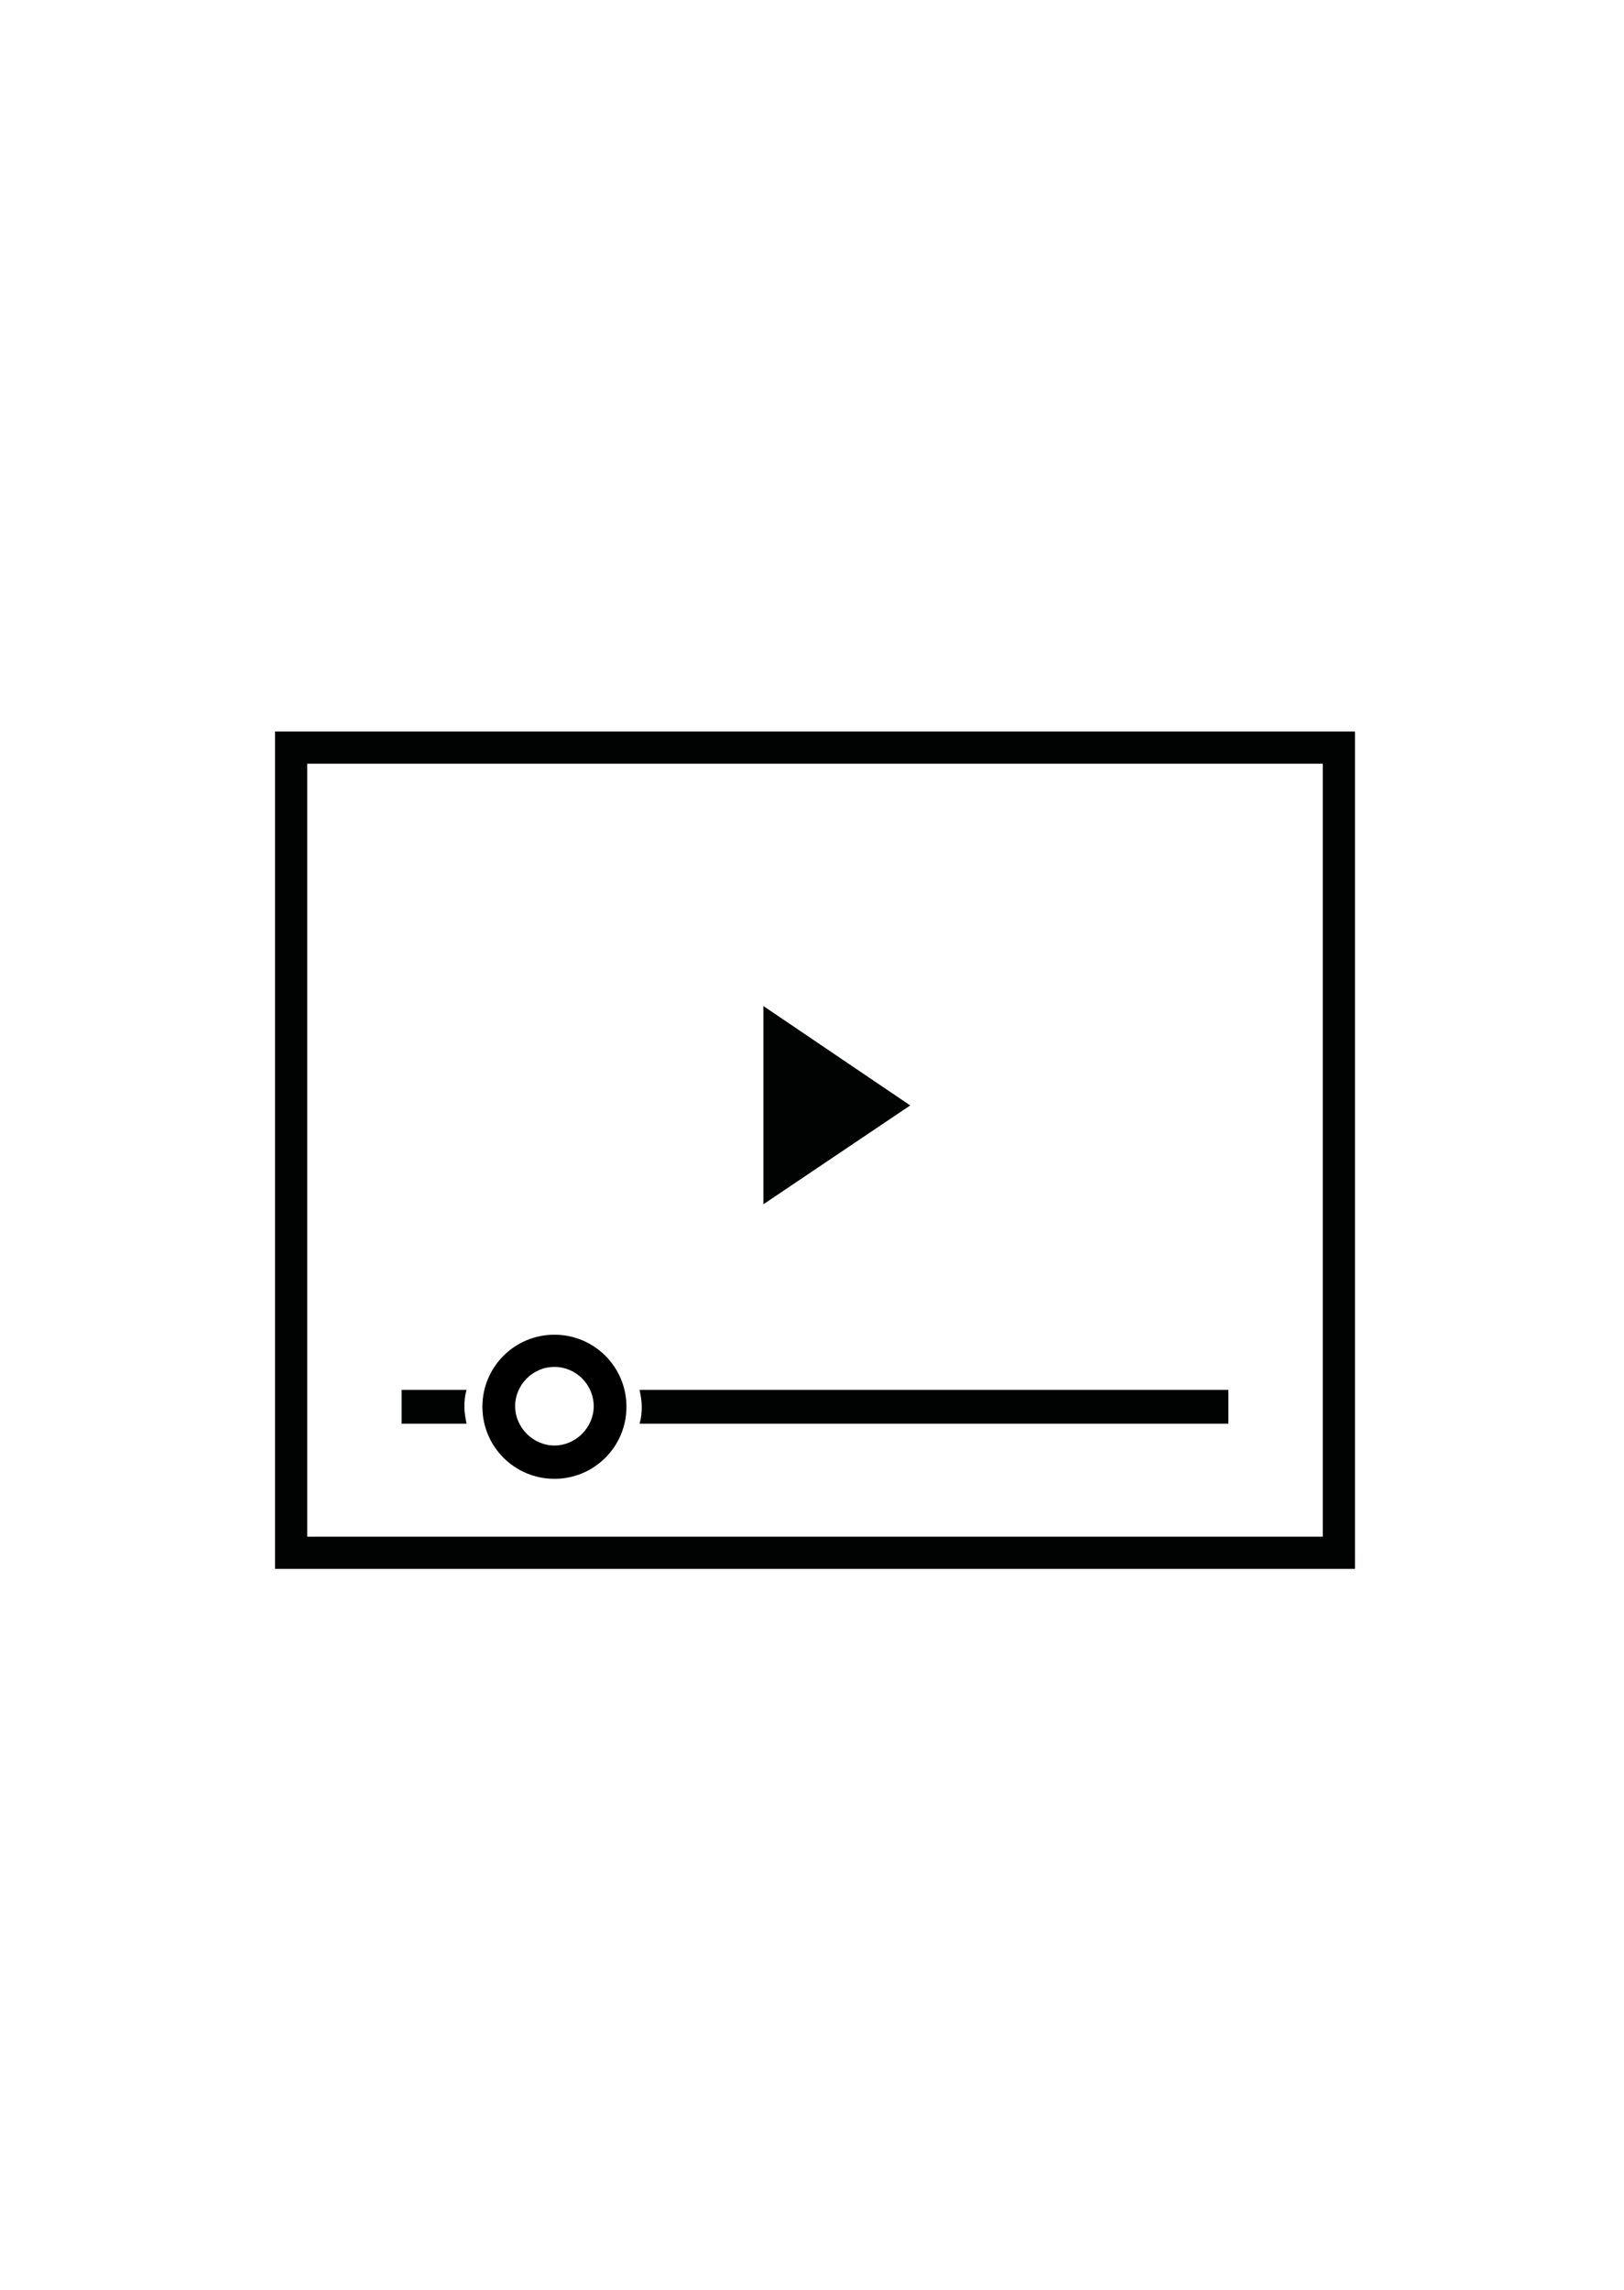 <?xml version="1.0" encoding="utf-8"?>
<!-- Generator: Adobe Illustrator 21.1.0, SVG Export Plug-In . SVG Version: 6.00 Build 0)  -->
<!DOCTYPE svg PUBLIC "-//W3C//DTD SVG 1.1//EN" "http://www.w3.org/Graphics/SVG/1.1/DTD/svg11.dtd">
<svg version="1.1" id="Ebene_1" xmlns="http://www.w3.org/2000/svg" xmlns:xlink="http://www.w3.org/1999/xlink" x="0px" y="0px"
	 viewBox="0 0 297.6 419.5" style="enable-background:new 0 0 297.6 419.5;" xml:space="preserve">
<style type="text/css">
	.st0{fill:#010202;}
</style>
<g>
	<path class="st0" d="M50.4,287.4V134h197.9v153.4H50.4z M56.3,139.9v141.6h186.1V139.9H56.3z"/>
</g>
<g>
	<g>
		<path d="M101.6,270.9c-7.3,0-13.2-5.9-13.2-13.2s5.9-13.2,13.2-13.2s13.2,5.9,13.2,13.2S108.9,270.9,101.6,270.9z M101.6,250.4
			c-4,0-7.2,3.3-7.2,7.2s3.3,7.2,7.2,7.2s7.2-3.3,7.2-7.2S105.6,250.4,101.6,250.4z"/>
	</g>
	<g>
		<path class="st0" d="M85.5,254.6H73.6v6.2h11.9c-0.2-1-0.4-2-0.4-3.1S85.2,255.6,85.5,254.6z"/>
		<path class="st0" d="M225.1,254.6H117.2c0.2,1,0.4,2,0.4,3.1s-0.1,2.1-0.4,3.1h107.9V254.6z"/>
	</g>
</g>
<polygon class="st0" points="139.9,184.3 139.9,220.6 166.8,202.5 "/>
</svg>
